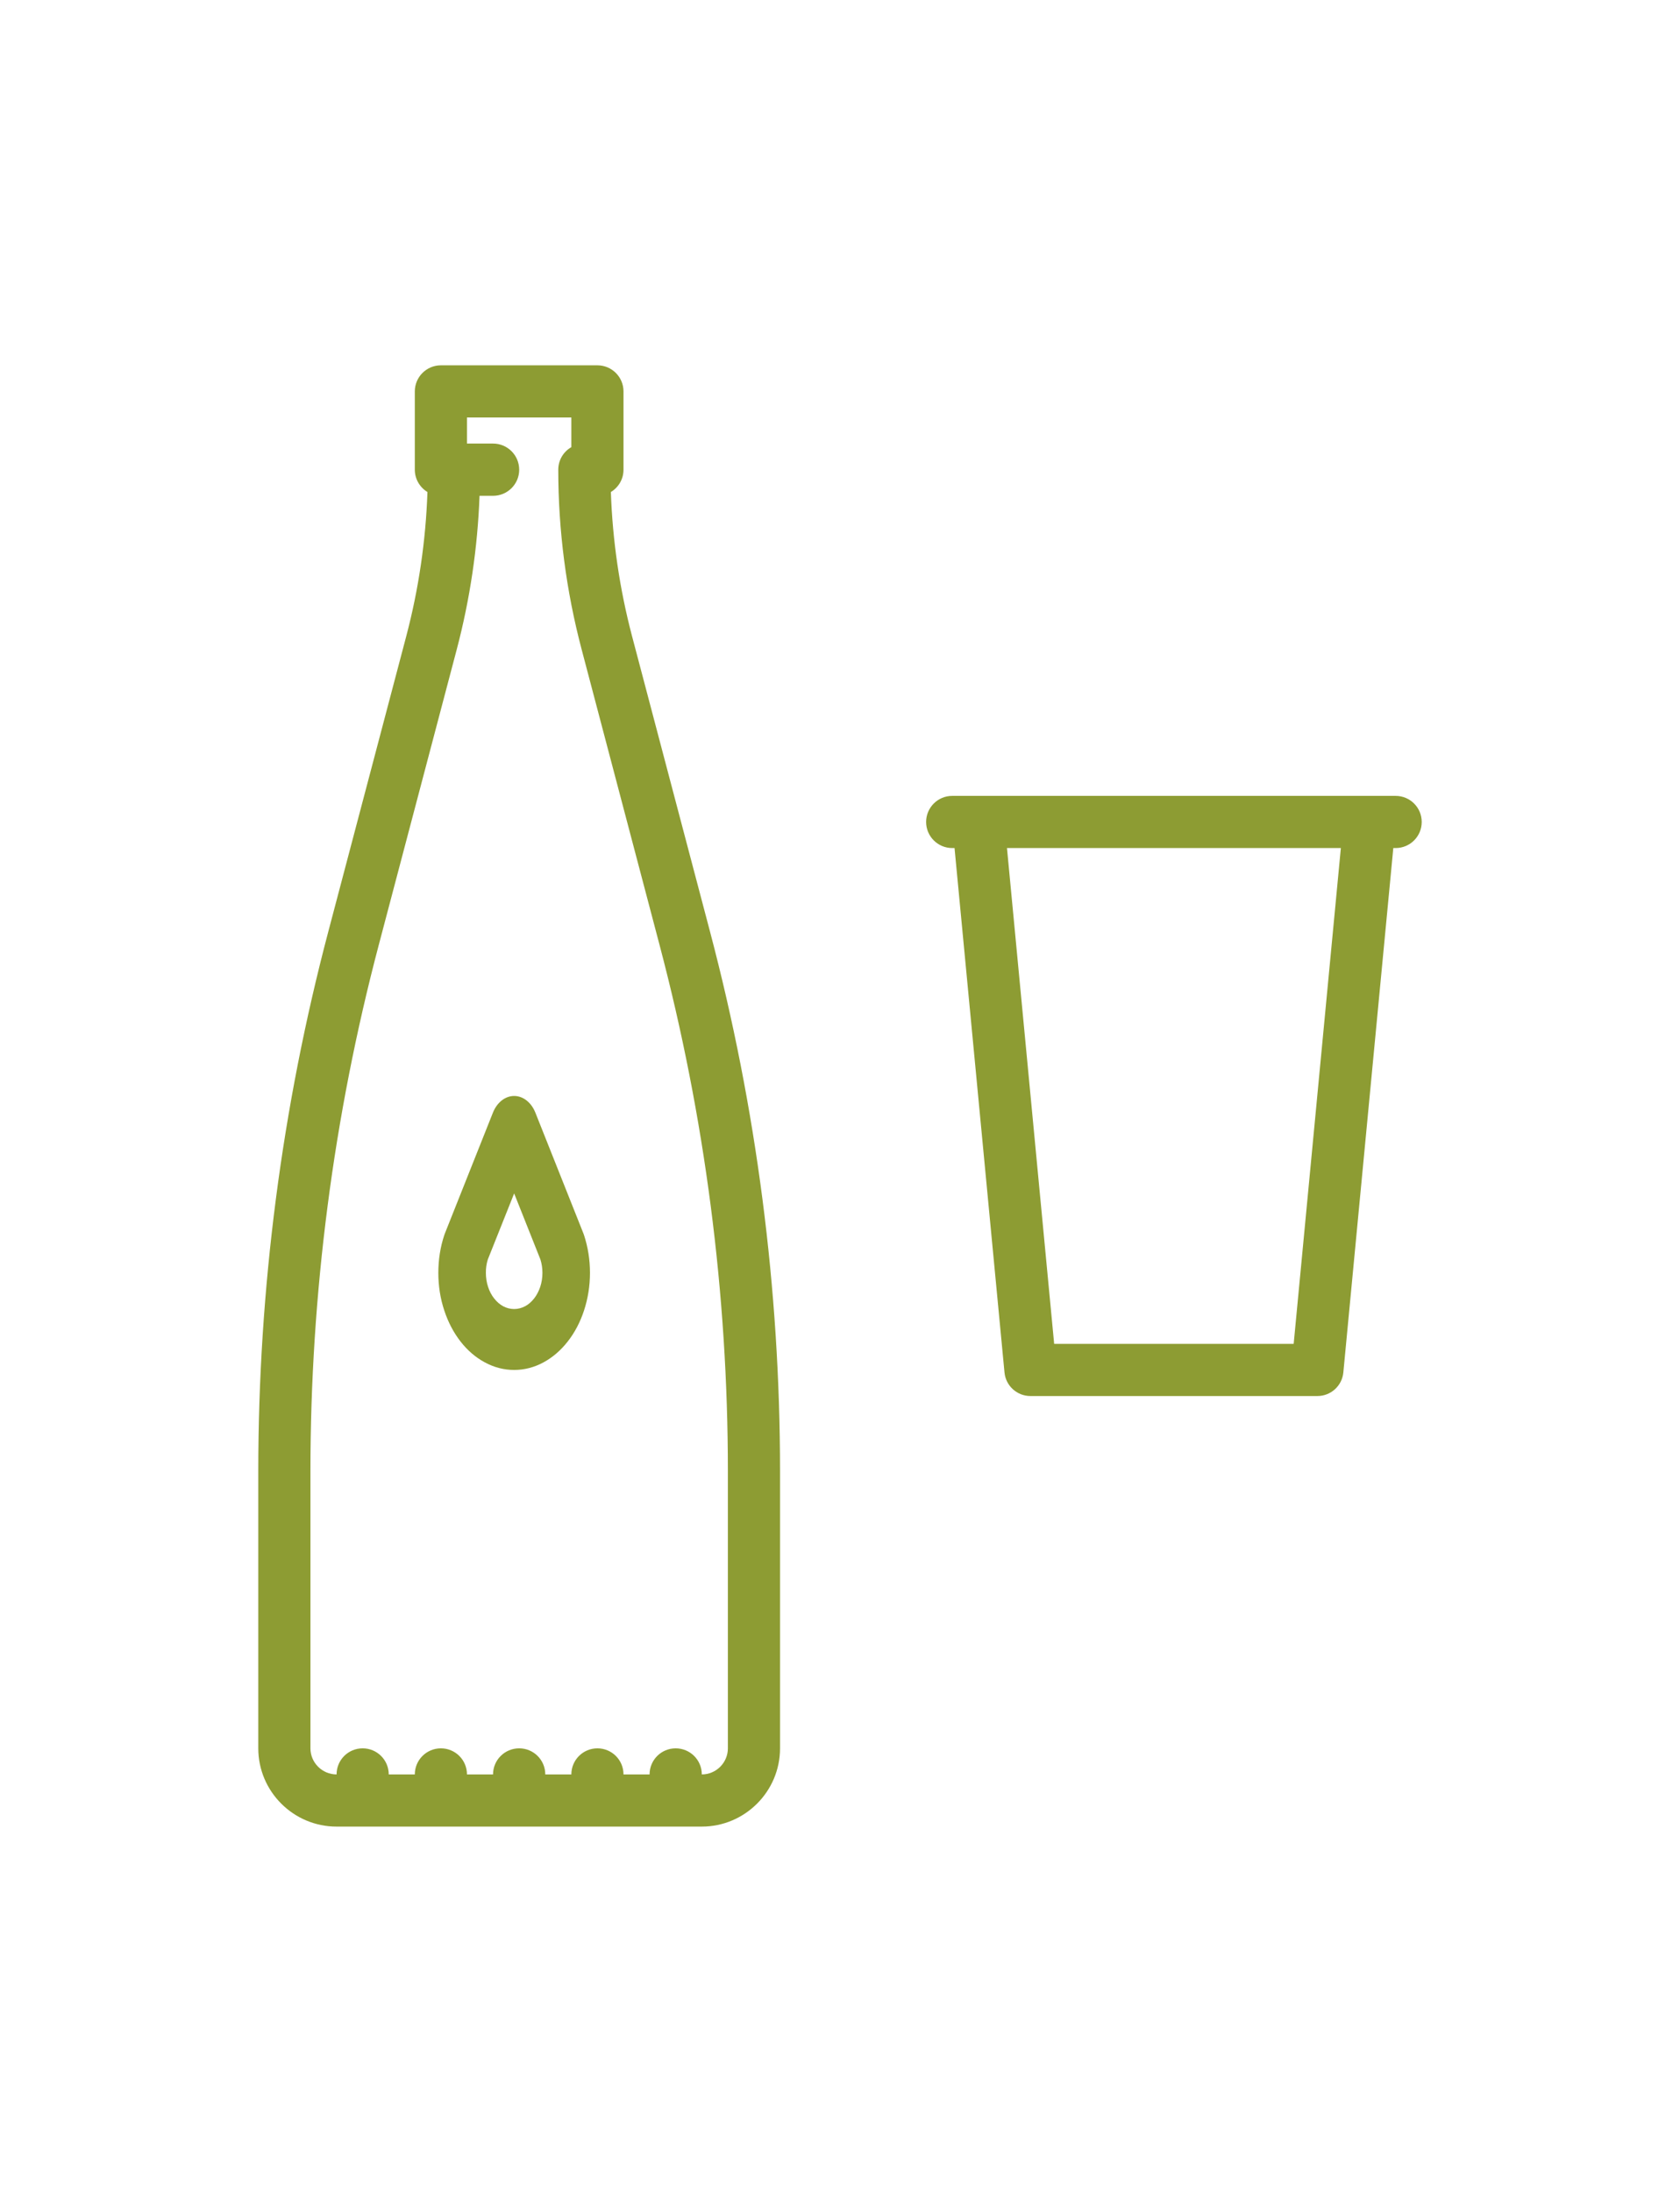 <svg width="23" height="30" viewBox="0 0 23 30" fill="none" xmlns="http://www.w3.org/2000/svg">
<path d="M4.608 25H9.608C10.198 25 10.679 24.519 10.679 23.929V20.136C10.679 17.645 10.357 15.161 9.721 12.753L8.653 8.707C8.483 8.062 8.386 7.4 8.363 6.734C8.467 6.672 8.536 6.558 8.536 6.429V5.357C8.536 5.16 8.376 5 8.179 5H6.036C5.839 5 5.679 5.16 5.679 5.357V6.429C5.679 6.558 5.749 6.672 5.852 6.734C5.829 7.4 5.732 8.062 5.562 8.707L4.494 12.753C3.858 15.161 3.536 17.645 3.536 20.136V23.929C3.536 24.519 4.017 25 4.608 25ZM4.25 20.136C4.25 17.706 4.565 15.284 5.185 12.935L6.253 8.889C6.434 8.202 6.539 7.496 6.565 6.786H6.75C6.948 6.786 7.108 6.626 7.108 6.429C7.108 6.231 6.948 6.071 6.75 6.071H6.393V5.714H7.822V6.12C7.715 6.181 7.643 6.296 7.643 6.429C7.643 7.259 7.751 8.087 7.963 8.889L9.03 12.935C9.65 15.284 9.965 17.706 9.965 20.136V23.929C9.965 24.125 9.805 24.286 9.608 24.286C9.608 24.088 9.448 23.929 9.25 23.929C9.053 23.929 8.893 24.088 8.893 24.286H8.536C8.536 24.088 8.376 23.929 8.179 23.929C7.982 23.929 7.822 24.088 7.822 24.286H7.465C7.465 24.088 7.305 23.929 7.108 23.929C6.91 23.929 6.75 24.088 6.75 24.286H6.393C6.393 24.088 6.233 23.929 6.036 23.929C5.839 23.929 5.679 24.088 5.679 24.286H5.322C5.322 24.088 5.162 23.929 4.965 23.929C4.767 23.929 4.608 24.088 4.608 24.286C4.411 24.286 4.25 24.125 4.25 23.929V20.136Z" fill="#8D9C33"/>
<path d="M13.036 10.893C12.839 10.893 12.679 11.053 12.679 11.25C12.679 11.447 12.839 11.607 13.036 11.607H13.068L13.752 18.784C13.769 18.967 13.923 19.107 14.107 19.107H18.036C18.22 19.107 18.374 18.967 18.391 18.784L19.075 11.607H19.107C19.305 11.607 19.464 11.447 19.464 11.25C19.464 11.053 19.305 10.893 19.107 10.893H18.75H13.393H13.036ZM18.357 11.607L17.711 18.393H14.432L13.786 11.607H18.357Z" fill="#8D9C33"/>
<path d="M6.305 18.361C6.4 18.483 6.511 18.578 6.635 18.645C6.763 18.715 6.899 18.75 7.039 18.75C7.179 18.75 7.315 18.715 7.443 18.645C7.566 18.578 7.677 18.483 7.773 18.36C7.868 18.239 7.943 18.096 7.995 17.938C8.049 17.774 8.077 17.6 8.077 17.421C8.077 17.241 8.049 17.067 7.995 16.903C7.992 16.894 7.989 16.885 7.985 16.876L7.329 15.227C7.273 15.088 7.161 15 7.039 15C6.917 15 6.805 15.088 6.749 15.227L6.093 16.876C6.089 16.885 6.086 16.894 6.083 16.903C6.028 17.067 6.001 17.241 6.001 17.421C6.001 17.6 6.028 17.774 6.083 17.938C6.135 18.096 6.21 18.239 6.305 18.361ZM6.678 17.239L7.039 16.334L7.399 17.239C7.417 17.297 7.426 17.358 7.426 17.421C7.426 17.488 7.416 17.553 7.396 17.613C7.376 17.672 7.348 17.726 7.313 17.771C7.277 17.817 7.236 17.853 7.189 17.878C7.094 17.929 6.983 17.929 6.888 17.878C6.842 17.853 6.801 17.817 6.765 17.771C6.729 17.726 6.701 17.672 6.682 17.613C6.662 17.553 6.652 17.488 6.652 17.421C6.651 17.358 6.66 17.297 6.678 17.239Z" fill="#8D9C33"/>
</svg>
